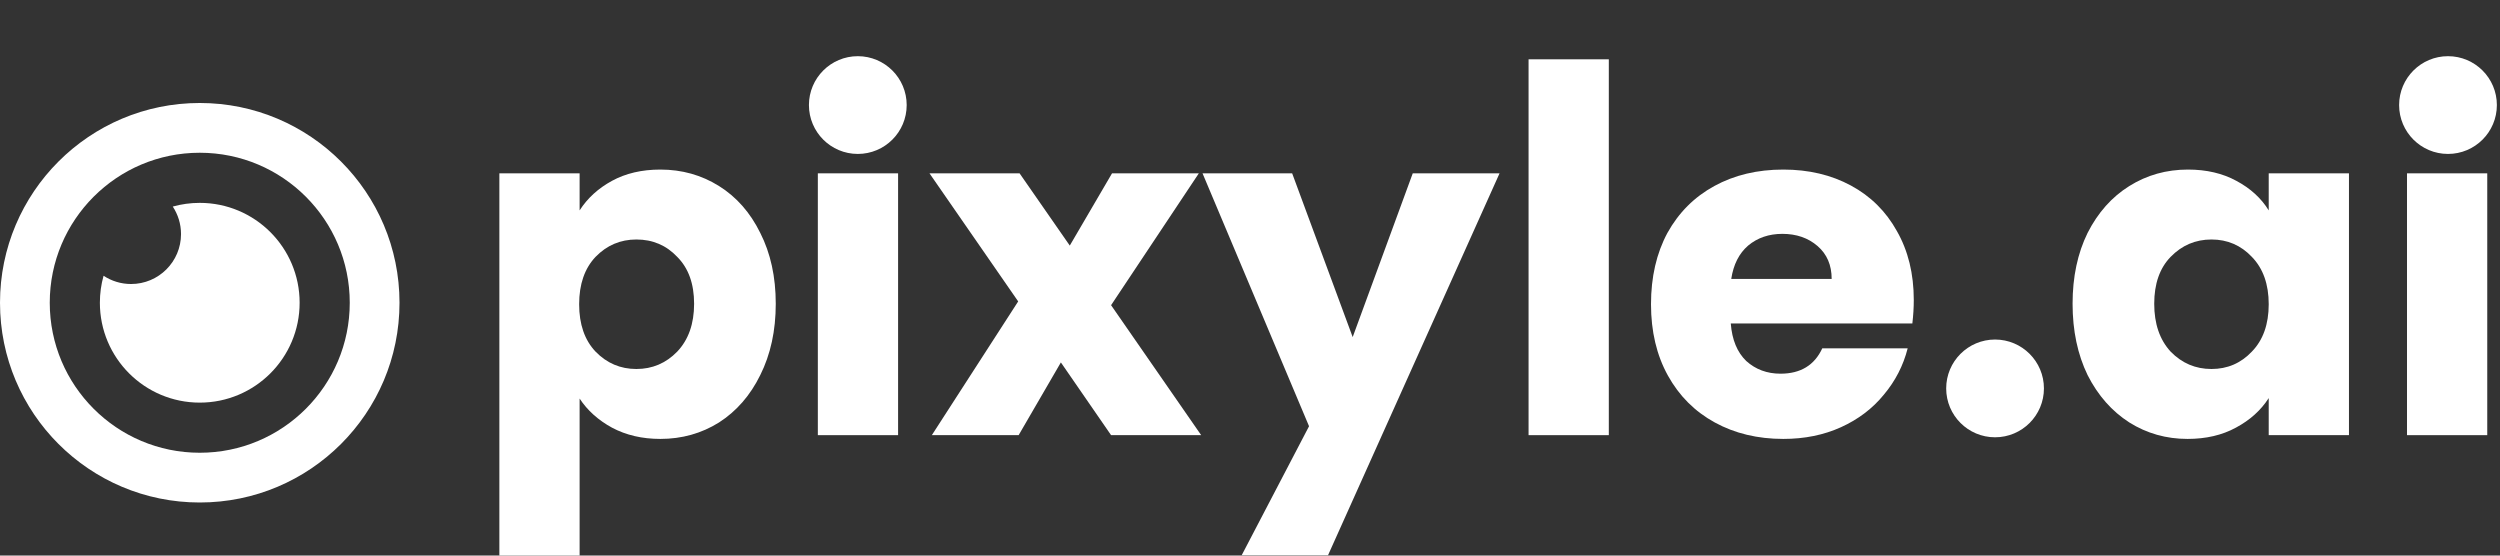 <svg xmlns:xlink="http://www.w3.org/1999/xlink" xmlns="http://www.w3.org/2000/svg" width="162" height="36" viewBox="0 0 162 36" fill="none">
<rect x="0" y="0" width="162" height="36" fill="#333333" stroke="none"/>
<path d="M25.888 19.618C25.888 26.767 20.093 32.562 12.944 32.562C5.795 32.562 0 26.767 0 19.618C0 12.47 5.795 6.674 12.944 6.674C20.093 6.674 25.888 12.47 25.888 19.618ZM3.224 19.618C3.224 24.986 7.576 29.338 12.944 29.338C18.312 29.338 22.664 24.986 22.664 19.618C22.664 14.25 18.312 9.898 12.944 9.898C7.576 9.898 3.224 14.25 3.224 19.618Z" fill="white"/>
<path fill-rule="evenodd" clip-rule="evenodd" d="M8.494 18.404C10.281 18.404 11.73 16.956 11.73 15.169C11.73 14.509 11.533 13.896 11.195 13.385C11.751 13.229 12.338 13.146 12.944 13.146C16.518 13.146 19.416 16.044 19.416 19.618C19.416 23.192 16.518 26.09 12.944 26.09C9.369 26.09 6.472 23.192 6.472 19.618C6.472 19.012 6.555 18.425 6.711 17.869C7.222 18.207 7.835 18.404 8.494 18.404Z" fill="white"/>
<path d="M37.559 13.634C38.066 12.843 38.765 12.204 39.657 11.718C40.549 11.232 41.593 10.988 42.789 10.988C44.187 10.988 45.454 11.343 46.59 12.053C47.725 12.762 48.617 13.775 49.265 15.093C49.934 16.411 50.269 17.941 50.269 19.684C50.269 21.428 49.934 22.968 49.265 24.306C48.617 25.624 47.725 26.648 46.59 27.377C45.454 28.087 44.187 28.442 42.789 28.442C41.613 28.442 40.569 28.198 39.657 27.712C38.765 27.225 38.066 26.597 37.559 25.827V36H32.359V11.232H37.559V13.634ZM44.978 19.684C44.978 18.387 44.613 17.374 43.883 16.644C43.174 15.894 42.292 15.519 41.238 15.519C40.204 15.519 39.322 15.894 38.593 16.644C37.883 17.394 37.529 18.418 37.529 19.715C37.529 21.012 37.883 22.036 38.593 22.786C39.322 23.536 40.204 23.911 41.238 23.911C42.272 23.911 43.154 23.536 43.883 22.786C44.613 22.016 44.978 20.982 44.978 19.684Z" fill="white"/>
<path d="M58.196 11.232V28.198H52.996V11.232H58.196Z" fill="white"/>
<path d="M71.998 28.198L68.745 23.485L66.008 28.198H60.383L65.978 19.532L60.231 11.232H66.069L69.322 15.914L72.059 11.232H77.684L71.998 19.776L77.836 28.198H71.998Z" fill="white"/>
<path d="M97.171 11.232L86.056 35.98H80.461L84.826 27.62L77.924 11.232H83.732L87.654 21.843L91.546 11.232H97.171Z" fill="white"/>
<path d="M104.251 3.843V28.198H99.051V3.843H104.251Z" fill="white"/>
<path d="M124.013 19.441C124.013 19.928 123.982 20.434 123.921 20.962H112.154C112.235 22.016 112.57 22.826 113.158 23.394C113.766 23.941 114.506 24.215 115.377 24.215C116.675 24.215 117.577 23.668 118.083 22.573H123.617C123.334 23.688 122.817 24.691 122.067 25.583C121.337 26.475 120.415 27.175 119.3 27.681C118.185 28.188 116.938 28.442 115.56 28.442C113.898 28.442 112.418 28.087 111.12 27.377C109.823 26.668 108.81 25.654 108.08 24.337C107.35 23.019 106.985 21.479 106.985 19.715C106.985 17.951 107.34 16.411 108.049 15.093C108.779 13.775 109.793 12.762 111.09 12.053C112.387 11.343 113.877 10.988 115.56 10.988C117.202 10.988 118.661 11.333 119.938 12.022C121.215 12.711 122.209 13.694 122.918 14.972C123.648 16.249 124.013 17.738 124.013 19.441ZM118.692 18.073C118.692 17.181 118.388 16.471 117.779 15.944C117.171 15.418 116.411 15.154 115.499 15.154C114.627 15.154 113.887 15.407 113.279 15.914C112.691 16.421 112.327 17.14 112.185 18.073H118.692Z" fill="white"/>
<path d="M134.303 19.684C134.303 17.941 134.628 16.411 135.276 15.093C135.945 13.775 136.847 12.762 137.983 12.053C139.118 11.343 140.385 10.988 141.783 10.988C142.979 10.988 144.023 11.232 144.915 11.718C145.827 12.204 146.527 12.843 147.013 13.634V11.232H152.213V28.198H147.013V25.796C146.506 26.587 145.797 27.225 144.885 27.712C143.993 28.198 142.949 28.442 141.753 28.442C140.374 28.442 139.118 28.087 137.983 27.377C136.847 26.648 135.945 25.624 135.276 24.306C134.628 22.968 134.303 21.428 134.303 19.684ZM147.013 19.715C147.013 18.418 146.648 17.394 145.919 16.644C145.209 15.894 144.337 15.519 143.304 15.519C142.27 15.519 141.388 15.894 140.658 16.644C139.949 17.374 139.594 18.387 139.594 19.684C139.594 20.982 139.949 22.016 140.658 22.786C141.388 23.536 142.27 23.911 143.304 23.911C144.337 23.911 145.209 23.536 145.919 22.786C146.648 22.036 147.013 21.012 147.013 19.715Z" fill="white"/>
<path d="M161.174 11.232V28.198H155.974V11.232H161.174Z" fill="white"/>
<ellipse cx="55.586" cy="6.808" rx="3.167" ry="3.167" fill="white"/>
<ellipse cx="129.28" cy="25.169" rx="3.167" ry="3.167" fill="white"/>
<ellipse cx="158.63" cy="6.808" rx="3.167" ry="3.167" fill="white"/>
</svg>